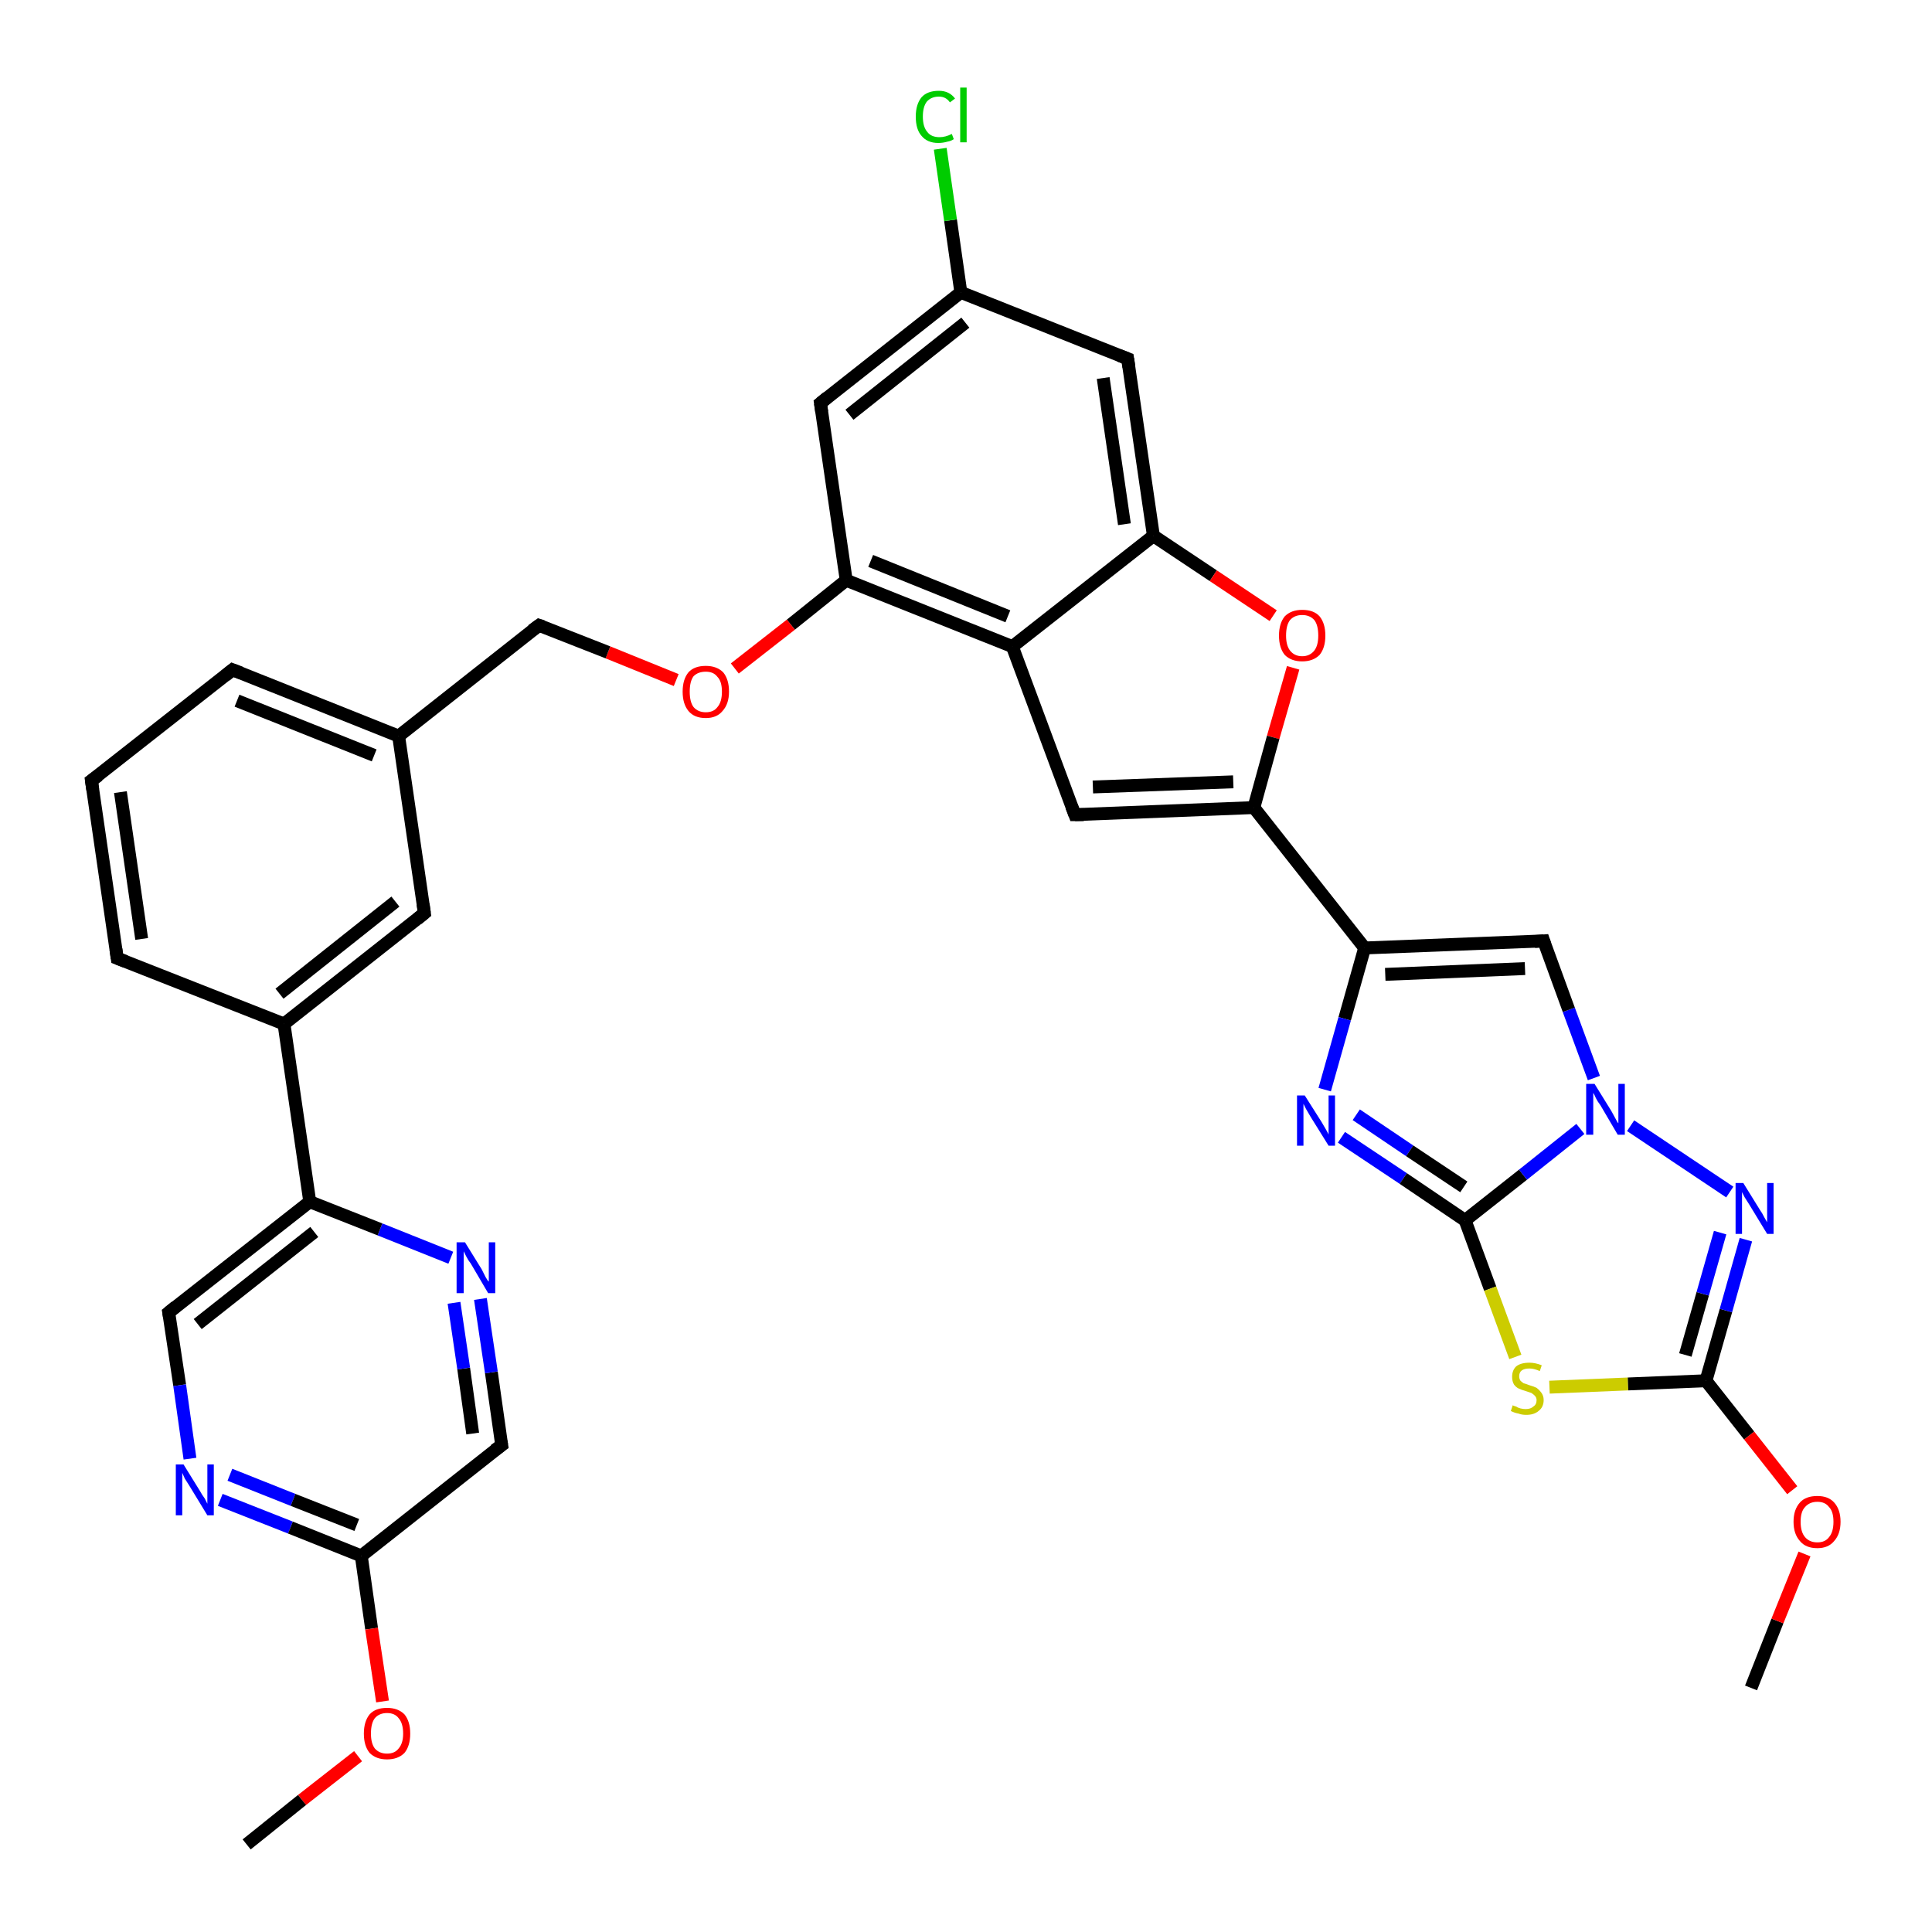 <?xml version='1.0' encoding='iso-8859-1'?>
<svg version='1.1' baseProfile='full'
              xmlns='http://www.w3.org/2000/svg'
                      xmlns:rdkit='http://www.rdkit.org/xml'
                      xmlns:xlink='http://www.w3.org/1999/xlink'
                  xml:space='preserve'
width='300px' height='300px' viewBox='0 0 300 300'>
<!-- END OF HEADER -->
<rect style='opacity:1.0;fill:#FFFFFF;stroke:none' width='300.0' height='300.0' x='0.0' y='0.0'> </rect>
<path class='bond-0 atom-0 atom-1' d='M 271.9,262.1 L 276.0,251.7' style='fill:none;fill-rule:evenodd;stroke:#000000;stroke-width:2.0px;stroke-linecap:butt;stroke-linejoin:miter;stroke-opacity:1' />
<path class='bond-0 atom-0 atom-1' d='M 276.0,251.7 L 280.2,241.3' style='fill:none;fill-rule:evenodd;stroke:#FF0000;stroke-width:2.0px;stroke-linecap:butt;stroke-linejoin:miter;stroke-opacity:1' />
<path class='bond-1 atom-1 atom-2' d='M 278.3,231.4 L 271.6,222.9' style='fill:none;fill-rule:evenodd;stroke:#FF0000;stroke-width:2.0px;stroke-linecap:butt;stroke-linejoin:miter;stroke-opacity:1' />
<path class='bond-1 atom-1 atom-2' d='M 271.6,222.9 L 264.9,214.4' style='fill:none;fill-rule:evenodd;stroke:#000000;stroke-width:2.0px;stroke-linecap:butt;stroke-linejoin:miter;stroke-opacity:1' />
<path class='bond-2 atom-2 atom-3' d='M 264.9,214.4 L 268.0,203.5' style='fill:none;fill-rule:evenodd;stroke:#000000;stroke-width:2.0px;stroke-linecap:butt;stroke-linejoin:miter;stroke-opacity:1' />
<path class='bond-2 atom-2 atom-3' d='M 268.0,203.5 L 271.1,192.5' style='fill:none;fill-rule:evenodd;stroke:#0000FF;stroke-width:2.0px;stroke-linecap:butt;stroke-linejoin:miter;stroke-opacity:1' />
<path class='bond-2 atom-2 atom-3' d='M 261.7,210.4 L 264.4,200.9' style='fill:none;fill-rule:evenodd;stroke:#000000;stroke-width:2.0px;stroke-linecap:butt;stroke-linejoin:miter;stroke-opacity:1' />
<path class='bond-2 atom-2 atom-3' d='M 264.4,200.9 L 267.1,191.4' style='fill:none;fill-rule:evenodd;stroke:#0000FF;stroke-width:2.0px;stroke-linecap:butt;stroke-linejoin:miter;stroke-opacity:1' />
<path class='bond-3 atom-3 atom-4' d='M 268.6,185.1 L 253.2,174.8' style='fill:none;fill-rule:evenodd;stroke:#0000FF;stroke-width:2.0px;stroke-linecap:butt;stroke-linejoin:miter;stroke-opacity:1' />
<path class='bond-4 atom-4 atom-5' d='M 247.5,167.4 L 243.6,156.8' style='fill:none;fill-rule:evenodd;stroke:#0000FF;stroke-width:2.0px;stroke-linecap:butt;stroke-linejoin:miter;stroke-opacity:1' />
<path class='bond-4 atom-4 atom-5' d='M 243.6,156.8 L 239.7,146.1' style='fill:none;fill-rule:evenodd;stroke:#000000;stroke-width:2.0px;stroke-linecap:butt;stroke-linejoin:miter;stroke-opacity:1' />
<path class='bond-5 atom-5 atom-6' d='M 239.7,146.1 L 211.9,147.2' style='fill:none;fill-rule:evenodd;stroke:#000000;stroke-width:2.0px;stroke-linecap:butt;stroke-linejoin:miter;stroke-opacity:1' />
<path class='bond-5 atom-5 atom-6' d='M 236.8,150.4 L 215.1,151.3' style='fill:none;fill-rule:evenodd;stroke:#000000;stroke-width:2.0px;stroke-linecap:butt;stroke-linejoin:miter;stroke-opacity:1' />
<path class='bond-6 atom-6 atom-7' d='M 211.9,147.2 L 208.8,158.2' style='fill:none;fill-rule:evenodd;stroke:#000000;stroke-width:2.0px;stroke-linecap:butt;stroke-linejoin:miter;stroke-opacity:1' />
<path class='bond-6 atom-6 atom-7' d='M 208.8,158.2 L 205.7,169.2' style='fill:none;fill-rule:evenodd;stroke:#0000FF;stroke-width:2.0px;stroke-linecap:butt;stroke-linejoin:miter;stroke-opacity:1' />
<path class='bond-7 atom-7 atom-8' d='M 208.3,176.6 L 217.9,183.0' style='fill:none;fill-rule:evenodd;stroke:#0000FF;stroke-width:2.0px;stroke-linecap:butt;stroke-linejoin:miter;stroke-opacity:1' />
<path class='bond-7 atom-7 atom-8' d='M 217.9,183.0 L 227.5,189.5' style='fill:none;fill-rule:evenodd;stroke:#000000;stroke-width:2.0px;stroke-linecap:butt;stroke-linejoin:miter;stroke-opacity:1' />
<path class='bond-7 atom-7 atom-8' d='M 210.6,173.1 L 218.9,178.7' style='fill:none;fill-rule:evenodd;stroke:#0000FF;stroke-width:2.0px;stroke-linecap:butt;stroke-linejoin:miter;stroke-opacity:1' />
<path class='bond-7 atom-7 atom-8' d='M 218.9,178.7 L 227.3,184.3' style='fill:none;fill-rule:evenodd;stroke:#000000;stroke-width:2.0px;stroke-linecap:butt;stroke-linejoin:miter;stroke-opacity:1' />
<path class='bond-8 atom-8 atom-9' d='M 227.5,189.5 L 231.4,200.1' style='fill:none;fill-rule:evenodd;stroke:#000000;stroke-width:2.0px;stroke-linecap:butt;stroke-linejoin:miter;stroke-opacity:1' />
<path class='bond-8 atom-8 atom-9' d='M 231.4,200.1 L 235.3,210.7' style='fill:none;fill-rule:evenodd;stroke:#CCCC00;stroke-width:2.0px;stroke-linecap:butt;stroke-linejoin:miter;stroke-opacity:1' />
<path class='bond-9 atom-6 atom-10' d='M 211.9,147.2 L 194.7,125.4' style='fill:none;fill-rule:evenodd;stroke:#000000;stroke-width:2.0px;stroke-linecap:butt;stroke-linejoin:miter;stroke-opacity:1' />
<path class='bond-10 atom-10 atom-11' d='M 194.7,125.4 L 166.9,126.5' style='fill:none;fill-rule:evenodd;stroke:#000000;stroke-width:2.0px;stroke-linecap:butt;stroke-linejoin:miter;stroke-opacity:1' />
<path class='bond-10 atom-10 atom-11' d='M 191.5,121.4 L 169.7,122.2' style='fill:none;fill-rule:evenodd;stroke:#000000;stroke-width:2.0px;stroke-linecap:butt;stroke-linejoin:miter;stroke-opacity:1' />
<path class='bond-11 atom-11 atom-12' d='M 166.9,126.5 L 157.2,100.4' style='fill:none;fill-rule:evenodd;stroke:#000000;stroke-width:2.0px;stroke-linecap:butt;stroke-linejoin:miter;stroke-opacity:1' />
<path class='bond-12 atom-12 atom-13' d='M 157.2,100.4 L 131.4,90.1' style='fill:none;fill-rule:evenodd;stroke:#000000;stroke-width:2.0px;stroke-linecap:butt;stroke-linejoin:miter;stroke-opacity:1' />
<path class='bond-12 atom-12 atom-13' d='M 156.5,95.7 L 135.2,87.1' style='fill:none;fill-rule:evenodd;stroke:#000000;stroke-width:2.0px;stroke-linecap:butt;stroke-linejoin:miter;stroke-opacity:1' />
<path class='bond-13 atom-13 atom-14' d='M 131.4,90.1 L 122.8,97.0' style='fill:none;fill-rule:evenodd;stroke:#000000;stroke-width:2.0px;stroke-linecap:butt;stroke-linejoin:miter;stroke-opacity:1' />
<path class='bond-13 atom-13 atom-14' d='M 122.8,97.0 L 114.1,103.8' style='fill:none;fill-rule:evenodd;stroke:#FF0000;stroke-width:2.0px;stroke-linecap:butt;stroke-linejoin:miter;stroke-opacity:1' />
<path class='bond-14 atom-14 atom-15' d='M 105.0,105.6 L 94.4,101.3' style='fill:none;fill-rule:evenodd;stroke:#FF0000;stroke-width:2.0px;stroke-linecap:butt;stroke-linejoin:miter;stroke-opacity:1' />
<path class='bond-14 atom-14 atom-15' d='M 94.4,101.3 L 83.7,97.1' style='fill:none;fill-rule:evenodd;stroke:#000000;stroke-width:2.0px;stroke-linecap:butt;stroke-linejoin:miter;stroke-opacity:1' />
<path class='bond-15 atom-15 atom-16' d='M 83.7,97.1 L 61.9,114.3' style='fill:none;fill-rule:evenodd;stroke:#000000;stroke-width:2.0px;stroke-linecap:butt;stroke-linejoin:miter;stroke-opacity:1' />
<path class='bond-16 atom-16 atom-17' d='M 61.9,114.3 L 36.1,104.0' style='fill:none;fill-rule:evenodd;stroke:#000000;stroke-width:2.0px;stroke-linecap:butt;stroke-linejoin:miter;stroke-opacity:1' />
<path class='bond-16 atom-16 atom-17' d='M 58.1,117.3 L 36.8,108.8' style='fill:none;fill-rule:evenodd;stroke:#000000;stroke-width:2.0px;stroke-linecap:butt;stroke-linejoin:miter;stroke-opacity:1' />
<path class='bond-17 atom-17 atom-18' d='M 36.1,104.0 L 14.2,121.2' style='fill:none;fill-rule:evenodd;stroke:#000000;stroke-width:2.0px;stroke-linecap:butt;stroke-linejoin:miter;stroke-opacity:1' />
<path class='bond-18 atom-18 atom-19' d='M 14.2,121.2 L 18.2,148.8' style='fill:none;fill-rule:evenodd;stroke:#000000;stroke-width:2.0px;stroke-linecap:butt;stroke-linejoin:miter;stroke-opacity:1' />
<path class='bond-18 atom-18 atom-19' d='M 18.7,123.0 L 22.0,145.8' style='fill:none;fill-rule:evenodd;stroke:#000000;stroke-width:2.0px;stroke-linecap:butt;stroke-linejoin:miter;stroke-opacity:1' />
<path class='bond-19 atom-19 atom-20' d='M 18.2,148.8 L 44.1,159.0' style='fill:none;fill-rule:evenodd;stroke:#000000;stroke-width:2.0px;stroke-linecap:butt;stroke-linejoin:miter;stroke-opacity:1' />
<path class='bond-20 atom-20 atom-21' d='M 44.1,159.0 L 65.9,141.8' style='fill:none;fill-rule:evenodd;stroke:#000000;stroke-width:2.0px;stroke-linecap:butt;stroke-linejoin:miter;stroke-opacity:1' />
<path class='bond-20 atom-20 atom-21' d='M 43.4,154.3 L 61.4,140.0' style='fill:none;fill-rule:evenodd;stroke:#000000;stroke-width:2.0px;stroke-linecap:butt;stroke-linejoin:miter;stroke-opacity:1' />
<path class='bond-21 atom-20 atom-22' d='M 44.1,159.0 L 48.1,186.6' style='fill:none;fill-rule:evenodd;stroke:#000000;stroke-width:2.0px;stroke-linecap:butt;stroke-linejoin:miter;stroke-opacity:1' />
<path class='bond-22 atom-22 atom-23' d='M 48.1,186.6 L 26.2,203.8' style='fill:none;fill-rule:evenodd;stroke:#000000;stroke-width:2.0px;stroke-linecap:butt;stroke-linejoin:miter;stroke-opacity:1' />
<path class='bond-22 atom-22 atom-23' d='M 48.8,191.3 L 30.7,205.6' style='fill:none;fill-rule:evenodd;stroke:#000000;stroke-width:2.0px;stroke-linecap:butt;stroke-linejoin:miter;stroke-opacity:1' />
<path class='bond-23 atom-23 atom-24' d='M 26.2,203.8 L 27.9,215.1' style='fill:none;fill-rule:evenodd;stroke:#000000;stroke-width:2.0px;stroke-linecap:butt;stroke-linejoin:miter;stroke-opacity:1' />
<path class='bond-23 atom-23 atom-24' d='M 27.9,215.1 L 29.5,226.5' style='fill:none;fill-rule:evenodd;stroke:#0000FF;stroke-width:2.0px;stroke-linecap:butt;stroke-linejoin:miter;stroke-opacity:1' />
<path class='bond-24 atom-24 atom-25' d='M 34.2,232.9 L 45.1,237.2' style='fill:none;fill-rule:evenodd;stroke:#0000FF;stroke-width:2.0px;stroke-linecap:butt;stroke-linejoin:miter;stroke-opacity:1' />
<path class='bond-24 atom-24 atom-25' d='M 45.1,237.2 L 56.1,241.6' style='fill:none;fill-rule:evenodd;stroke:#000000;stroke-width:2.0px;stroke-linecap:butt;stroke-linejoin:miter;stroke-opacity:1' />
<path class='bond-24 atom-24 atom-25' d='M 35.7,229.0 L 45.5,232.9' style='fill:none;fill-rule:evenodd;stroke:#0000FF;stroke-width:2.0px;stroke-linecap:butt;stroke-linejoin:miter;stroke-opacity:1' />
<path class='bond-24 atom-24 atom-25' d='M 45.5,232.9 L 55.4,236.8' style='fill:none;fill-rule:evenodd;stroke:#000000;stroke-width:2.0px;stroke-linecap:butt;stroke-linejoin:miter;stroke-opacity:1' />
<path class='bond-25 atom-25 atom-26' d='M 56.1,241.6 L 57.7,252.9' style='fill:none;fill-rule:evenodd;stroke:#000000;stroke-width:2.0px;stroke-linecap:butt;stroke-linejoin:miter;stroke-opacity:1' />
<path class='bond-25 atom-25 atom-26' d='M 57.7,252.9 L 59.4,264.2' style='fill:none;fill-rule:evenodd;stroke:#FF0000;stroke-width:2.0px;stroke-linecap:butt;stroke-linejoin:miter;stroke-opacity:1' />
<path class='bond-26 atom-26 atom-27' d='M 55.6,272.7 L 46.9,279.5' style='fill:none;fill-rule:evenodd;stroke:#FF0000;stroke-width:2.0px;stroke-linecap:butt;stroke-linejoin:miter;stroke-opacity:1' />
<path class='bond-26 atom-26 atom-27' d='M 46.9,279.5 L 38.3,286.4' style='fill:none;fill-rule:evenodd;stroke:#000000;stroke-width:2.0px;stroke-linecap:butt;stroke-linejoin:miter;stroke-opacity:1' />
<path class='bond-27 atom-25 atom-28' d='M 56.1,241.6 L 77.9,224.4' style='fill:none;fill-rule:evenodd;stroke:#000000;stroke-width:2.0px;stroke-linecap:butt;stroke-linejoin:miter;stroke-opacity:1' />
<path class='bond-28 atom-28 atom-29' d='M 77.9,224.4 L 76.3,213.1' style='fill:none;fill-rule:evenodd;stroke:#000000;stroke-width:2.0px;stroke-linecap:butt;stroke-linejoin:miter;stroke-opacity:1' />
<path class='bond-28 atom-28 atom-29' d='M 76.3,213.1 L 74.6,201.7' style='fill:none;fill-rule:evenodd;stroke:#0000FF;stroke-width:2.0px;stroke-linecap:butt;stroke-linejoin:miter;stroke-opacity:1' />
<path class='bond-28 atom-28 atom-29' d='M 73.4,222.6 L 72.0,212.5' style='fill:none;fill-rule:evenodd;stroke:#000000;stroke-width:2.0px;stroke-linecap:butt;stroke-linejoin:miter;stroke-opacity:1' />
<path class='bond-28 atom-28 atom-29' d='M 72.0,212.5 L 70.5,202.3' style='fill:none;fill-rule:evenodd;stroke:#0000FF;stroke-width:2.0px;stroke-linecap:butt;stroke-linejoin:miter;stroke-opacity:1' />
<path class='bond-29 atom-13 atom-30' d='M 131.4,90.1 L 127.4,62.6' style='fill:none;fill-rule:evenodd;stroke:#000000;stroke-width:2.0px;stroke-linecap:butt;stroke-linejoin:miter;stroke-opacity:1' />
<path class='bond-30 atom-30 atom-31' d='M 127.4,62.6 L 149.2,45.4' style='fill:none;fill-rule:evenodd;stroke:#000000;stroke-width:2.0px;stroke-linecap:butt;stroke-linejoin:miter;stroke-opacity:1' />
<path class='bond-30 atom-30 atom-31' d='M 131.9,64.4 L 149.9,50.1' style='fill:none;fill-rule:evenodd;stroke:#000000;stroke-width:2.0px;stroke-linecap:butt;stroke-linejoin:miter;stroke-opacity:1' />
<path class='bond-31 atom-31 atom-32' d='M 149.2,45.4 L 147.6,34.2' style='fill:none;fill-rule:evenodd;stroke:#000000;stroke-width:2.0px;stroke-linecap:butt;stroke-linejoin:miter;stroke-opacity:1' />
<path class='bond-31 atom-31 atom-32' d='M 147.6,34.2 L 146.0,23.1' style='fill:none;fill-rule:evenodd;stroke:#00CC00;stroke-width:2.0px;stroke-linecap:butt;stroke-linejoin:miter;stroke-opacity:1' />
<path class='bond-32 atom-31 atom-33' d='M 149.2,45.4 L 175.1,55.7' style='fill:none;fill-rule:evenodd;stroke:#000000;stroke-width:2.0px;stroke-linecap:butt;stroke-linejoin:miter;stroke-opacity:1' />
<path class='bond-33 atom-33 atom-34' d='M 175.1,55.7 L 179.1,83.2' style='fill:none;fill-rule:evenodd;stroke:#000000;stroke-width:2.0px;stroke-linecap:butt;stroke-linejoin:miter;stroke-opacity:1' />
<path class='bond-33 atom-33 atom-34' d='M 171.3,58.7 L 174.6,81.4' style='fill:none;fill-rule:evenodd;stroke:#000000;stroke-width:2.0px;stroke-linecap:butt;stroke-linejoin:miter;stroke-opacity:1' />
<path class='bond-34 atom-34 atom-35' d='M 179.1,83.2 L 188.4,89.4' style='fill:none;fill-rule:evenodd;stroke:#000000;stroke-width:2.0px;stroke-linecap:butt;stroke-linejoin:miter;stroke-opacity:1' />
<path class='bond-34 atom-34 atom-35' d='M 188.4,89.4 L 197.7,95.6' style='fill:none;fill-rule:evenodd;stroke:#FF0000;stroke-width:2.0px;stroke-linecap:butt;stroke-linejoin:miter;stroke-opacity:1' />
<path class='bond-35 atom-9 atom-2' d='M 240.6,215.4 L 252.8,214.9' style='fill:none;fill-rule:evenodd;stroke:#CCCC00;stroke-width:2.0px;stroke-linecap:butt;stroke-linejoin:miter;stroke-opacity:1' />
<path class='bond-35 atom-9 atom-2' d='M 252.8,214.9 L 264.9,214.4' style='fill:none;fill-rule:evenodd;stroke:#000000;stroke-width:2.0px;stroke-linecap:butt;stroke-linejoin:miter;stroke-opacity:1' />
<path class='bond-36 atom-35 atom-10' d='M 200.8,103.7 L 197.7,114.5' style='fill:none;fill-rule:evenodd;stroke:#FF0000;stroke-width:2.0px;stroke-linecap:butt;stroke-linejoin:miter;stroke-opacity:1' />
<path class='bond-36 atom-35 atom-10' d='M 197.7,114.5 L 194.7,125.4' style='fill:none;fill-rule:evenodd;stroke:#000000;stroke-width:2.0px;stroke-linecap:butt;stroke-linejoin:miter;stroke-opacity:1' />
<path class='bond-37 atom-8 atom-4' d='M 227.5,189.5 L 236.5,182.4' style='fill:none;fill-rule:evenodd;stroke:#000000;stroke-width:2.0px;stroke-linecap:butt;stroke-linejoin:miter;stroke-opacity:1' />
<path class='bond-37 atom-8 atom-4' d='M 236.5,182.4 L 245.4,175.3' style='fill:none;fill-rule:evenodd;stroke:#0000FF;stroke-width:2.0px;stroke-linecap:butt;stroke-linejoin:miter;stroke-opacity:1' />
<path class='bond-38 atom-34 atom-12' d='M 179.1,83.2 L 157.2,100.4' style='fill:none;fill-rule:evenodd;stroke:#000000;stroke-width:2.0px;stroke-linecap:butt;stroke-linejoin:miter;stroke-opacity:1' />
<path class='bond-39 atom-21 atom-16' d='M 65.9,141.8 L 61.9,114.3' style='fill:none;fill-rule:evenodd;stroke:#000000;stroke-width:2.0px;stroke-linecap:butt;stroke-linejoin:miter;stroke-opacity:1' />
<path class='bond-40 atom-29 atom-22' d='M 70.0,195.3 L 59.0,190.9' style='fill:none;fill-rule:evenodd;stroke:#0000FF;stroke-width:2.0px;stroke-linecap:butt;stroke-linejoin:miter;stroke-opacity:1' />
<path class='bond-40 atom-29 atom-22' d='M 59.0,190.9 L 48.1,186.6' style='fill:none;fill-rule:evenodd;stroke:#000000;stroke-width:2.0px;stroke-linecap:butt;stroke-linejoin:miter;stroke-opacity:1' />
<path d='M 239.9,146.7 L 239.7,146.1 L 238.3,146.2' style='fill:none;stroke:#000000;stroke-width:2.0px;stroke-linecap:butt;stroke-linejoin:miter;stroke-opacity:1;' />
<path d='M 168.3,126.5 L 166.9,126.5 L 166.4,125.2' style='fill:none;stroke:#000000;stroke-width:2.0px;stroke-linecap:butt;stroke-linejoin:miter;stroke-opacity:1;' />
<path d='M 84.3,97.3 L 83.7,97.1 L 82.6,97.9' style='fill:none;stroke:#000000;stroke-width:2.0px;stroke-linecap:butt;stroke-linejoin:miter;stroke-opacity:1;' />
<path d='M 37.4,104.5 L 36.1,104.0 L 35.0,104.9' style='fill:none;stroke:#000000;stroke-width:2.0px;stroke-linecap:butt;stroke-linejoin:miter;stroke-opacity:1;' />
<path d='M 15.3,120.4 L 14.2,121.2 L 14.4,122.6' style='fill:none;stroke:#000000;stroke-width:2.0px;stroke-linecap:butt;stroke-linejoin:miter;stroke-opacity:1;' />
<path d='M 18.0,147.4 L 18.2,148.8 L 19.5,149.3' style='fill:none;stroke:#000000;stroke-width:2.0px;stroke-linecap:butt;stroke-linejoin:miter;stroke-opacity:1;' />
<path d='M 64.8,142.7 L 65.9,141.8 L 65.7,140.4' style='fill:none;stroke:#000000;stroke-width:2.0px;stroke-linecap:butt;stroke-linejoin:miter;stroke-opacity:1;' />
<path d='M 27.3,202.9 L 26.2,203.8 L 26.3,204.4' style='fill:none;stroke:#000000;stroke-width:2.0px;stroke-linecap:butt;stroke-linejoin:miter;stroke-opacity:1;' />
<path d='M 76.8,225.2 L 77.9,224.4 L 77.8,223.8' style='fill:none;stroke:#000000;stroke-width:2.0px;stroke-linecap:butt;stroke-linejoin:miter;stroke-opacity:1;' />
<path d='M 127.6,64.0 L 127.4,62.6 L 128.5,61.7' style='fill:none;stroke:#000000;stroke-width:2.0px;stroke-linecap:butt;stroke-linejoin:miter;stroke-opacity:1;' />
<path d='M 173.8,55.2 L 175.1,55.7 L 175.3,57.0' style='fill:none;stroke:#000000;stroke-width:2.0px;stroke-linecap:butt;stroke-linejoin:miter;stroke-opacity:1;' />
<path class='atom-1' d='M 278.5 236.3
Q 278.5 234.4, 279.5 233.3
Q 280.4 232.3, 282.2 232.3
Q 283.9 232.3, 284.8 233.3
Q 285.8 234.4, 285.8 236.3
Q 285.8 238.2, 284.8 239.3
Q 283.9 240.4, 282.2 240.4
Q 280.4 240.4, 279.5 239.3
Q 278.5 238.2, 278.5 236.3
M 282.2 239.5
Q 283.4 239.5, 284.0 238.7
Q 284.7 237.9, 284.7 236.3
Q 284.7 234.7, 284.0 234.0
Q 283.4 233.2, 282.2 233.2
Q 281.0 233.2, 280.3 234.0
Q 279.6 234.7, 279.6 236.3
Q 279.6 237.9, 280.3 238.7
Q 281.0 239.5, 282.2 239.5
' fill='#FF0000'/>
<path class='atom-3' d='M 270.7 183.7
L 273.3 187.9
Q 273.6 188.3, 274.0 189.1
Q 274.4 189.8, 274.4 189.8
L 274.4 183.7
L 275.4 183.7
L 275.4 191.6
L 274.4 191.6
L 271.6 187.0
Q 271.3 186.5, 270.9 185.9
Q 270.6 185.3, 270.5 185.1
L 270.5 191.6
L 269.5 191.6
L 269.5 183.7
L 270.7 183.7
' fill='#0000FF'/>
<path class='atom-4' d='M 247.6 168.3
L 250.2 172.5
Q 250.4 172.9, 250.8 173.6
Q 251.2 174.4, 251.3 174.4
L 251.3 168.3
L 252.3 168.3
L 252.3 176.2
L 251.2 176.2
L 248.5 171.6
Q 248.1 171.1, 247.8 170.5
Q 247.5 169.8, 247.4 169.7
L 247.4 176.2
L 246.3 176.2
L 246.3 168.3
L 247.6 168.3
' fill='#0000FF'/>
<path class='atom-7' d='M 202.6 170.1
L 205.2 174.2
Q 205.5 174.7, 205.9 175.4
Q 206.3 176.1, 206.3 176.2
L 206.3 170.1
L 207.3 170.1
L 207.3 177.9
L 206.3 177.9
L 203.5 173.4
Q 203.2 172.9, 202.8 172.2
Q 202.5 171.6, 202.4 171.4
L 202.4 177.9
L 201.4 177.9
L 201.4 170.1
L 202.6 170.1
' fill='#0000FF'/>
<path class='atom-9' d='M 234.9 218.2
Q 235.0 218.3, 235.4 218.4
Q 235.7 218.6, 236.1 218.7
Q 236.5 218.8, 236.9 218.8
Q 237.7 218.8, 238.1 218.4
Q 238.6 218.1, 238.6 217.4
Q 238.6 217.0, 238.3 216.7
Q 238.1 216.5, 237.8 216.3
Q 237.5 216.2, 236.9 216.0
Q 236.2 215.8, 235.8 215.6
Q 235.4 215.4, 235.1 215.0
Q 234.8 214.5, 234.8 213.8
Q 234.8 212.8, 235.4 212.2
Q 236.1 211.6, 237.5 211.6
Q 238.4 211.6, 239.4 212.0
L 239.1 212.9
Q 238.2 212.5, 237.5 212.5
Q 236.7 212.5, 236.3 212.8
Q 235.9 213.1, 235.9 213.7
Q 235.9 214.1, 236.1 214.4
Q 236.3 214.6, 236.6 214.8
Q 237.0 214.9, 237.5 215.1
Q 238.2 215.3, 238.6 215.5
Q 239.0 215.8, 239.3 216.2
Q 239.7 216.7, 239.7 217.4
Q 239.7 218.5, 238.9 219.1
Q 238.2 219.7, 237.0 219.7
Q 236.3 219.7, 235.8 219.5
Q 235.2 219.4, 234.6 219.1
L 234.9 218.2
' fill='#CCCC00'/>
<path class='atom-14' d='M 106.0 107.4
Q 106.0 105.5, 106.9 104.4
Q 107.8 103.4, 109.6 103.4
Q 111.3 103.4, 112.3 104.4
Q 113.2 105.5, 113.2 107.4
Q 113.2 109.3, 112.2 110.4
Q 111.3 111.5, 109.6 111.5
Q 107.8 111.5, 106.9 110.4
Q 106.0 109.3, 106.0 107.4
M 109.6 110.6
Q 110.8 110.6, 111.4 109.8
Q 112.1 109.0, 112.1 107.4
Q 112.1 105.8, 111.4 105.1
Q 110.8 104.3, 109.6 104.3
Q 108.4 104.3, 107.7 105.0
Q 107.1 105.8, 107.1 107.4
Q 107.1 109.0, 107.7 109.8
Q 108.4 110.6, 109.6 110.6
' fill='#FF0000'/>
<path class='atom-24' d='M 28.5 227.4
L 31.1 231.6
Q 31.3 232.0, 31.8 232.7
Q 32.2 233.5, 32.2 233.5
L 32.2 227.4
L 33.2 227.4
L 33.2 235.3
L 32.2 235.3
L 29.4 230.7
Q 29.1 230.2, 28.7 229.6
Q 28.4 228.9, 28.3 228.7
L 28.3 235.3
L 27.3 235.3
L 27.3 227.4
L 28.5 227.4
' fill='#0000FF'/>
<path class='atom-26' d='M 56.5 269.2
Q 56.5 267.3, 57.4 266.2
Q 58.3 265.2, 60.1 265.2
Q 61.8 265.2, 62.8 266.2
Q 63.7 267.3, 63.7 269.2
Q 63.7 271.1, 62.8 272.2
Q 61.8 273.2, 60.1 273.2
Q 58.4 273.2, 57.4 272.2
Q 56.5 271.1, 56.5 269.2
M 60.1 272.3
Q 61.3 272.3, 61.9 271.5
Q 62.6 270.7, 62.6 269.2
Q 62.6 267.6, 61.9 266.8
Q 61.3 266.0, 60.1 266.0
Q 58.9 266.0, 58.2 266.8
Q 57.6 267.6, 57.6 269.2
Q 57.6 270.7, 58.2 271.5
Q 58.9 272.3, 60.1 272.3
' fill='#FF0000'/>
<path class='atom-29' d='M 72.2 192.9
L 74.8 197.1
Q 75.0 197.5, 75.4 198.3
Q 75.8 199.0, 75.9 199.0
L 75.9 192.9
L 76.9 192.9
L 76.9 200.8
L 75.8 200.8
L 73.1 196.2
Q 72.7 195.7, 72.4 195.1
Q 72.1 194.5, 72.0 194.3
L 72.0 200.8
L 70.9 200.8
L 70.9 192.9
L 72.2 192.9
' fill='#0000FF'/>
<path class='atom-32' d='M 142.2 18.1
Q 142.2 16.2, 143.1 15.1
Q 144.0 14.1, 145.8 14.1
Q 147.4 14.1, 148.3 15.3
L 147.5 15.9
Q 146.9 15.0, 145.8 15.0
Q 144.6 15.0, 143.9 15.8
Q 143.3 16.6, 143.3 18.1
Q 143.3 19.7, 144.0 20.5
Q 144.6 21.3, 145.9 21.3
Q 146.8 21.3, 147.8 20.8
L 148.1 21.6
Q 147.7 21.9, 147.1 22.0
Q 146.4 22.2, 145.7 22.2
Q 144.0 22.2, 143.1 21.1
Q 142.2 20.1, 142.2 18.1
' fill='#00CC00'/>
<path class='atom-32' d='M 149.1 13.6
L 150.1 13.6
L 150.1 22.1
L 149.1 22.1
L 149.1 13.6
' fill='#00CC00'/>
<path class='atom-35' d='M 198.6 98.7
Q 198.6 96.8, 199.5 95.7
Q 200.5 94.7, 202.2 94.7
Q 204.0 94.7, 204.9 95.7
Q 205.8 96.8, 205.8 98.7
Q 205.8 100.6, 204.9 101.7
Q 203.9 102.7, 202.2 102.7
Q 200.5 102.7, 199.5 101.7
Q 198.6 100.6, 198.6 98.7
M 202.2 101.9
Q 203.4 101.9, 204.1 101.0
Q 204.7 100.2, 204.7 98.7
Q 204.7 97.1, 204.1 96.3
Q 203.4 95.5, 202.2 95.5
Q 201.0 95.5, 200.3 96.3
Q 199.7 97.1, 199.7 98.7
Q 199.7 100.2, 200.3 101.0
Q 201.0 101.9, 202.2 101.9
' fill='#FF0000'/>
</svg>

